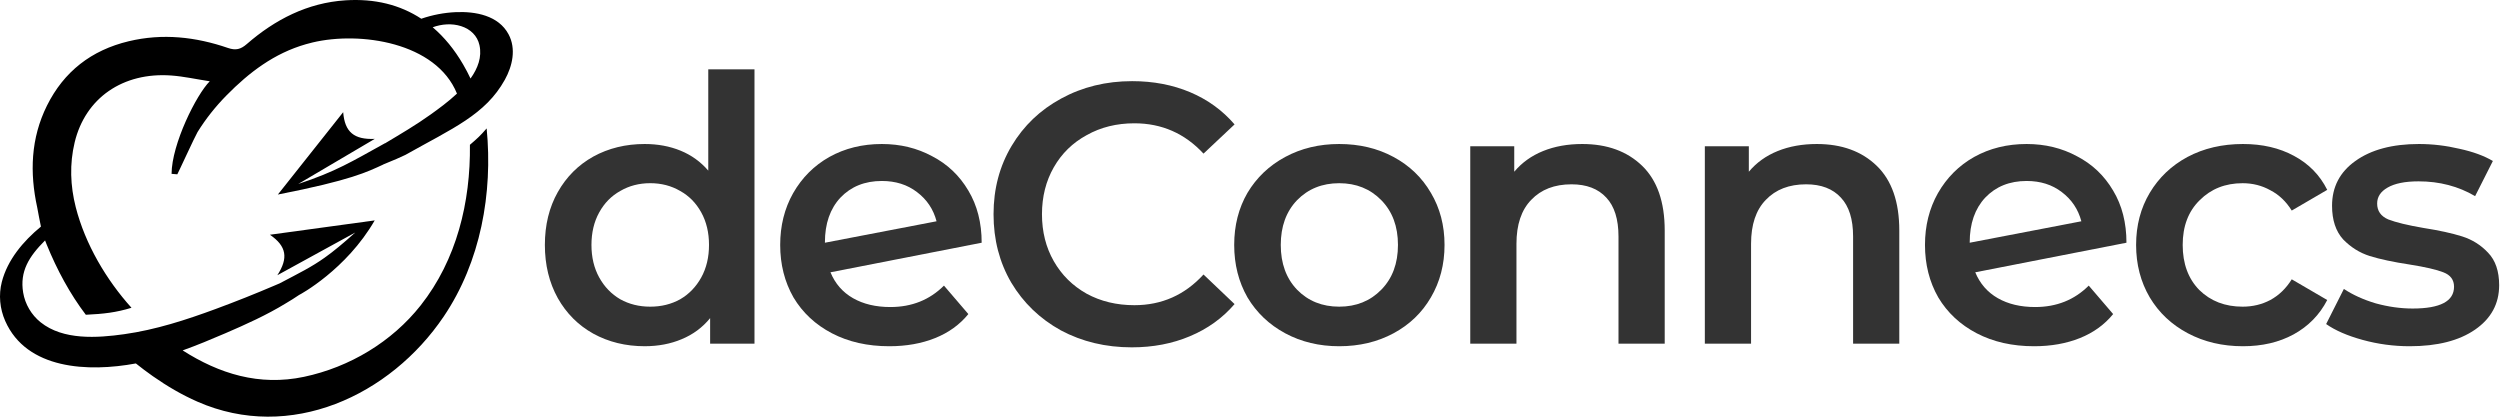 <svg width="156" height="26" viewBox="0 0 156 26" fill="none" xmlns="http://www.w3.org/2000/svg">
<path d="M21.415 6.999C20.028 8.748 18.801 10.295 17.339 12.139C21.914 11.245 22.928 10.721 23.908 10.27C23.909 10.268 23.91 10.266 23.911 10.264C24.407 10.07 25.188 9.726 25.297 9.665C28.231 8.013 30.288 7.162 31.501 4.978C31.978 4.119 32.22 3.048 31.734 2.14C31.105 0.963 29.669 0.703 28.433 0.758C27.712 0.79 26.974 0.932 26.289 1.169C24.969 0.303 23.39 -0.098 21.556 0.02C19.195 0.172 17.162 1.218 15.397 2.752C15.019 3.08 14.71 3.159 14.226 2.993C12.206 2.299 10.144 2.069 8.035 2.573C5.701 3.13 3.984 4.468 2.929 6.594C1.919 8.628 1.847 10.773 2.324 12.953C2.401 13.349 2.468 13.747 2.554 14.14C1.441 15.057 0.469 16.216 0.114 17.591C-0.095 18.403 -0.012 19.264 0.326 20.03C1.662 23.058 5.499 23.232 8.478 22.679C8.823 22.954 9.175 23.221 9.537 23.474C10.414 24.089 11.343 24.635 12.327 25.067C18.106 27.602 24.352 24.689 27.687 19.752C29.992 16.34 30.76 12.054 30.367 8.013C29.957 8.485 29.804 8.622 29.323 9.035C29.366 12.604 28.502 16.208 26.247 19.06C24.456 21.326 21.826 22.91 18.969 23.514C16.176 24.103 13.679 23.322 11.398 21.865C12.297 21.543 13.18 21.175 14.056 20.798C15.348 20.241 16.637 19.661 17.838 18.926C18.108 18.762 18.396 18.595 18.664 18.405C18.703 18.394 21.609 16.828 23.382 13.753C21.035 14.074 19.068 14.344 16.843 14.648C17.887 15.364 18.001 16.102 17.306 17.174C19.137 16.171 20.653 15.339 22.169 14.508C21.381 15.216 20.806 15.689 20.283 16.062C20.29 16.045 20.297 16.029 20.305 16.012C20.297 16.03 20.287 16.048 20.277 16.066C19.428 16.671 18.714 17.015 17.453 17.681C17.349 17.725 17.244 17.769 17.141 17.814C15.927 18.333 14.7 18.822 13.461 19.279C11.609 19.963 9.712 20.578 7.749 20.854C6.069 21.09 3.942 21.24 2.531 20.108C1.959 19.649 1.564 18.976 1.445 18.256C1.228 16.942 1.795 16.019 2.812 15.002C2.844 15.088 2.878 15.172 2.912 15.256C3.561 16.851 4.373 18.349 5.355 19.641C6.47 19.589 7.248 19.5 8.205 19.205C6.639 17.469 5.314 15.237 4.725 12.922C4.387 11.592 4.335 10.232 4.659 8.883C5.323 6.118 7.668 4.489 10.696 4.712C11.461 4.768 12.218 4.938 13.089 5.072C12.258 5.899 10.716 8.982 10.706 10.848L11.064 10.877C11.078 10.878 12.184 8.472 12.327 8.24C12.84 7.413 13.449 6.648 14.133 5.953C15.547 4.515 17.113 3.324 19.09 2.758C19.227 2.719 19.364 2.683 19.502 2.65C22.462 1.945 27.214 2.634 28.515 5.841C27.961 6.359 27.349 6.803 26.866 7.149C25.955 7.803 24.986 8.369 24.024 8.945C24.024 8.943 24.024 8.94 24.024 8.937C21.958 10.078 20.971 10.7 18.608 11.481C20.098 10.603 21.587 9.726 23.385 8.666C22.1 8.721 21.513 8.25 21.414 6.998L21.415 6.999ZM26.998 1.702C27.558 1.5 28.191 1.446 28.774 1.632C29.353 1.817 29.788 2.227 29.918 2.817C30.082 3.559 29.817 4.263 29.361 4.9C29.222 4.606 29.07 4.314 28.902 4.026C28.362 3.097 27.727 2.319 26.999 1.701L26.998 1.702Z" fill="black"/>
<path d="M150.364 21.605C149.365 21.605 148.388 21.474 147.435 21.212C146.481 20.951 145.72 20.62 145.151 20.221L146.258 18.029C146.812 18.398 147.473 18.698 148.242 18.929C149.026 19.144 149.795 19.252 150.549 19.252C152.271 19.252 153.132 18.798 153.132 17.891C153.132 17.46 152.909 17.16 152.464 16.991C152.033 16.822 151.333 16.66 150.364 16.507C149.349 16.353 148.519 16.176 147.873 15.976C147.242 15.776 146.689 15.43 146.212 14.938C145.751 14.43 145.52 13.731 145.52 12.839C145.52 11.67 146.004 10.739 146.973 10.047C147.958 9.34 149.28 8.986 150.941 8.986C151.787 8.986 152.633 9.086 153.479 9.286C154.324 9.471 155.016 9.725 155.555 10.047L154.447 12.239C153.402 11.624 152.225 11.316 150.918 11.316C150.072 11.316 149.426 11.447 148.98 11.708C148.55 11.954 148.334 12.285 148.334 12.7C148.334 13.162 148.565 13.492 149.026 13.692C149.503 13.877 150.234 14.054 151.218 14.223C152.202 14.377 153.009 14.553 153.64 14.753C154.271 14.953 154.809 15.292 155.255 15.768C155.716 16.245 155.947 16.922 155.947 17.798C155.947 18.952 155.447 19.875 154.447 20.567C153.448 21.259 152.087 21.605 150.364 21.605Z" fill="#333333"/>
<path d="M139.96 21.605C138.683 21.605 137.538 21.335 136.523 20.797C135.508 20.259 134.716 19.513 134.146 18.56C133.577 17.591 133.293 16.499 133.293 15.284C133.293 14.069 133.577 12.985 134.146 12.031C134.716 11.078 135.5 10.332 136.499 9.794C137.514 9.255 138.668 8.986 139.96 8.986C141.175 8.986 142.236 9.232 143.143 9.725C144.066 10.217 144.758 10.924 145.219 11.847L143.005 13.139C142.651 12.57 142.205 12.147 141.667 11.87C141.144 11.578 140.567 11.432 139.937 11.432C138.86 11.432 137.968 11.785 137.261 12.493C136.553 13.185 136.2 14.115 136.2 15.284C136.2 16.453 136.546 17.391 137.238 18.098C137.945 18.79 138.845 19.136 139.937 19.136C140.567 19.136 141.144 18.998 141.667 18.721C142.205 18.429 142.651 17.998 143.005 17.429L145.219 18.721C144.743 19.644 144.043 20.359 143.12 20.866C142.213 21.359 141.159 21.605 139.96 21.605Z" fill="#333333"/>
<path d="M126.993 19.159C128.331 19.159 129.446 18.713 130.338 17.822L131.86 19.598C131.322 20.259 130.63 20.759 129.784 21.097C128.938 21.436 127.985 21.605 126.924 21.605C125.57 21.605 124.379 21.335 123.348 20.797C122.318 20.259 121.518 19.513 120.949 18.56C120.395 17.591 120.119 16.499 120.119 15.284C120.119 14.084 120.388 13.008 120.926 12.054C121.48 11.085 122.233 10.332 123.187 9.794C124.156 9.255 125.247 8.986 126.462 8.986C127.616 8.986 128.662 9.24 129.6 9.748C130.553 10.24 131.307 10.955 131.86 11.893C132.414 12.816 132.691 13.9 132.691 15.146L123.256 16.991C123.548 17.698 124.017 18.237 124.663 18.606C125.309 18.975 126.086 19.159 126.993 19.159ZM126.462 11.293C125.401 11.293 124.54 11.639 123.879 12.331C123.233 13.023 122.91 13.954 122.91 15.123V15.146L129.877 13.808C129.677 13.054 129.269 12.447 128.654 11.985C128.054 11.524 127.324 11.293 126.462 11.293Z" fill="#333333"/>
<path d="M113.372 8.986C114.925 8.986 116.171 9.44 117.109 10.347C118.047 11.255 118.516 12.6 118.516 14.384V21.443H115.633V14.753C115.633 13.677 115.379 12.87 114.871 12.331C114.364 11.778 113.641 11.501 112.703 11.501C111.642 11.501 110.804 11.824 110.189 12.47C109.573 13.1 109.266 14.015 109.266 15.215V21.443H106.382V9.125H109.127V10.716C109.604 10.147 110.204 9.717 110.927 9.425C111.65 9.132 112.465 8.986 113.372 8.986Z" fill="#333333"/>
<path d="M98.733 8.986C100.287 8.986 101.532 9.44 102.47 10.347C103.408 11.255 103.878 12.6 103.878 14.384V21.443H100.994V14.753C100.994 13.677 100.74 12.87 100.233 12.331C99.725 11.778 99.002 11.501 98.064 11.501C97.003 11.501 96.165 11.824 95.55 12.47C94.935 13.1 94.627 14.015 94.627 15.215V21.443H91.744V9.125H94.489V10.716C94.966 10.147 95.565 9.717 96.288 9.425C97.011 9.132 97.826 8.986 98.733 8.986Z" fill="#333333"/>
<path d="M83.565 21.605C82.319 21.605 81.197 21.335 80.197 20.797C79.198 20.259 78.413 19.513 77.844 18.56C77.29 17.591 77.014 16.499 77.014 15.284C77.014 14.069 77.29 12.985 77.844 12.031C78.413 11.078 79.198 10.332 80.197 9.794C81.197 9.255 82.319 8.986 83.565 8.986C84.826 8.986 85.957 9.255 86.956 9.794C87.956 10.332 88.732 11.078 89.286 12.031C89.855 12.985 90.139 14.069 90.139 15.284C90.139 16.499 89.855 17.591 89.286 18.56C88.732 19.513 87.956 20.259 86.956 20.797C85.957 21.335 84.826 21.605 83.565 21.605ZM83.565 19.136C84.626 19.136 85.503 18.783 86.195 18.075C86.887 17.368 87.233 16.437 87.233 15.284C87.233 14.13 86.887 13.2 86.195 12.493C85.503 11.785 84.626 11.432 83.565 11.432C82.504 11.432 81.627 11.785 80.935 12.493C80.259 13.2 79.92 14.13 79.92 15.284C79.92 16.437 80.259 17.368 80.935 18.075C81.627 18.783 82.504 19.136 83.565 19.136Z" fill="#333333"/>
<path d="M70.624 21.674C68.994 21.674 67.518 21.32 66.195 20.613C64.888 19.89 63.857 18.898 63.104 17.637C62.366 16.376 61.997 14.953 61.997 13.369C61.997 11.785 62.373 10.363 63.127 9.101C63.88 7.84 64.911 6.856 66.218 6.149C67.541 5.426 69.017 5.064 70.647 5.064C71.97 5.064 73.177 5.295 74.269 5.756C75.361 6.218 76.284 6.887 77.037 7.763L75.099 9.586C73.931 8.325 72.493 7.694 70.786 7.694C69.678 7.694 68.686 7.94 67.81 8.432C66.933 8.909 66.249 9.578 65.757 10.439C65.265 11.301 65.019 12.277 65.019 13.369C65.019 14.461 65.265 15.438 65.757 16.299C66.249 17.16 66.933 17.837 67.81 18.329C68.686 18.805 69.678 19.044 70.786 19.044C72.493 19.044 73.931 18.406 75.099 17.129L77.037 18.975C76.284 19.851 75.353 20.52 74.246 20.982C73.154 21.443 71.947 21.674 70.624 21.674Z" fill="#333333"/>
<path d="M55.558 19.159C56.896 19.159 58.011 18.713 58.903 17.822L60.425 19.598C59.887 20.259 59.195 20.759 58.349 21.097C57.503 21.436 56.55 21.605 55.489 21.605C54.135 21.605 52.944 21.335 51.913 20.797C50.883 20.259 50.083 19.513 49.514 18.56C48.96 17.591 48.684 16.499 48.684 15.284C48.684 14.084 48.953 13.008 49.491 12.054C50.045 11.085 50.798 10.332 51.752 9.794C52.721 9.255 53.812 8.986 55.027 8.986C56.181 8.986 57.227 9.24 58.165 9.748C59.118 10.24 59.872 10.955 60.425 11.893C60.979 12.816 61.256 13.9 61.256 15.146L51.821 16.991C52.113 17.698 52.582 18.237 53.228 18.606C53.874 18.975 54.651 19.159 55.558 19.159ZM55.027 11.293C53.966 11.293 53.105 11.639 52.444 12.331C51.798 13.023 51.475 13.954 51.475 15.123V15.146L58.441 13.808C58.242 13.054 57.834 12.447 57.219 11.985C56.619 11.524 55.889 11.293 55.027 11.293Z" fill="#333333"/>
<path d="M47.08 4.326V21.443H44.312V19.851C43.835 20.436 43.243 20.874 42.535 21.166C41.843 21.458 41.074 21.604 40.228 21.604C39.044 21.604 37.975 21.343 37.022 20.82C36.084 20.297 35.346 19.559 34.807 18.605C34.269 17.637 34 16.529 34 15.284C34 14.038 34.269 12.938 34.807 11.985C35.346 11.031 36.084 10.293 37.022 9.77C37.975 9.247 39.044 8.986 40.228 8.986C41.044 8.986 41.789 9.124 42.466 9.401C43.143 9.678 43.719 10.093 44.196 10.647V4.326H47.08ZM40.575 19.136C41.267 19.136 41.889 18.982 42.443 18.675C42.997 18.352 43.435 17.898 43.758 17.314C44.081 16.729 44.242 16.052 44.242 15.284C44.242 14.515 44.081 13.838 43.758 13.254C43.435 12.669 42.997 12.223 42.443 11.916C41.889 11.593 41.267 11.431 40.575 11.431C39.882 11.431 39.26 11.593 38.706 11.916C38.152 12.223 37.714 12.669 37.391 13.254C37.068 13.838 36.907 14.515 36.907 15.284C36.907 16.052 37.068 16.729 37.391 17.314C37.714 17.898 38.152 18.352 38.706 18.675C39.26 18.982 39.882 19.136 40.575 19.136Z" fill="#333333"/>
</svg>
